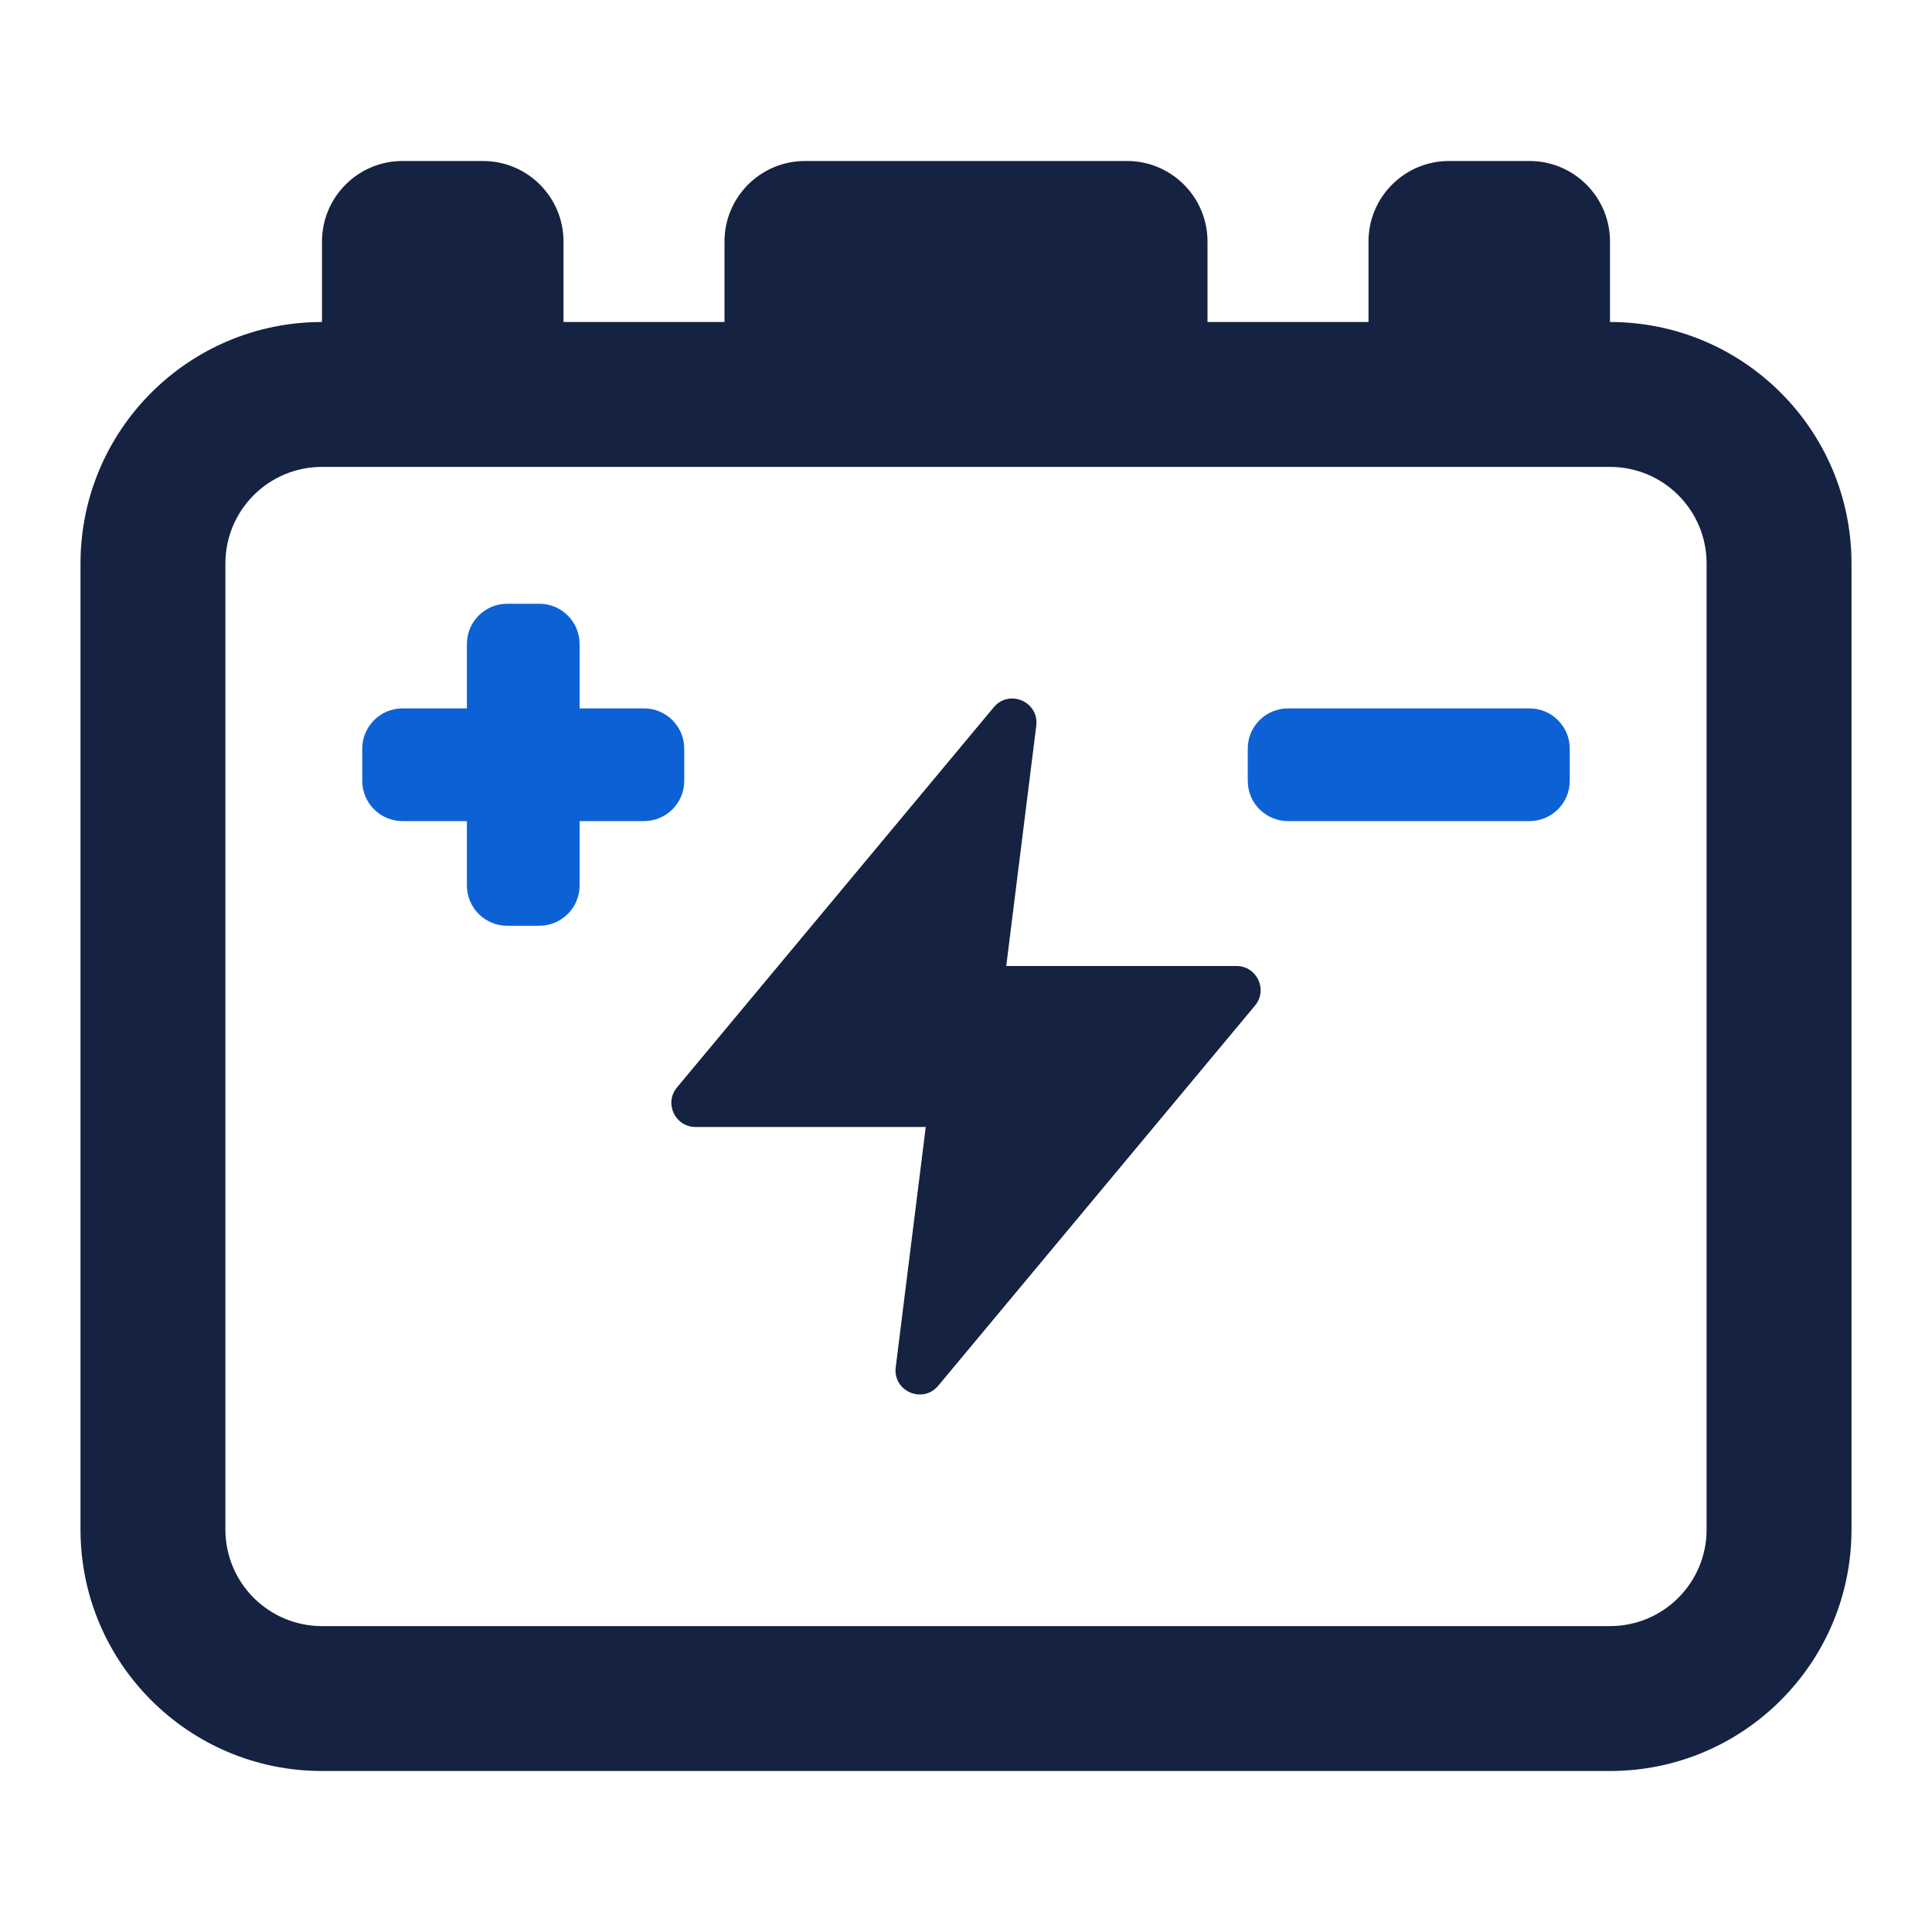 <svg width="24" height="24" viewBox="0 0 24 24" fill="none" xmlns="http://www.w3.org/2000/svg">
<path fill-rule="evenodd" clip-rule="evenodd" d="M5.8 11C5.8 11.276 6.024 11.5 6.3 11.5H6.7C6.976 11.5 7.2 11.276 7.2 11V10.2H8C8.276 10.2 8.5 9.976 8.5 9.7V9.3C8.5 9.024 8.276 8.8 8 8.8L7.2 8.8V8C7.2 7.724 6.976 7.5 6.7 7.5H6.3C6.024 7.5 5.8 7.724 5.8 8V8.8L5 8.8C4.724 8.8 4.5 9.024 4.5 9.3V9.7C4.5 9.976 4.724 10.2 5 10.2H5.8V11ZM19.5 9.7C19.5 9.976 19.276 10.2 19 10.2L16 10.2C15.724 10.2 15.5 9.976 15.5 9.7V9.3C15.5 9.024 15.724 8.8 16 8.8L19 8.8C19.276 8.8 19.5 9.024 19.5 9.3V9.7Z" fill="#0C62D5"/>
<path fill-rule="evenodd" clip-rule="evenodd" d="M4 3C4 2.448 4.448 2 5 2H6C6.552 2 7 2.448 7 3V4H9V3C9 2.448 9.448 2 10 2H14C14.552 2 15 2.448 15 3V4H17V3C17 2.448 17.448 2 18 2H19C19.552 2 20 2.448 20 3V4C21.657 4 23 5.343 23 7V19C23 20.657 21.657 22 20 22H4C2.343 22 1 20.657 1 19V7C1 5.343 2.343 4 4 4V3ZM20 5.8H4C3.337 5.8 2.8 6.337 2.8 7V19C2.8 19.663 3.337 20.2 4 20.2H20C20.663 20.2 21.2 19.663 21.2 19V7C21.2 6.337 20.663 5.8 20 5.8ZM12.873 9.015C12.91 8.718 12.537 8.556 12.345 8.786L8.41 13.508C8.247 13.703 8.386 14 8.641 14H11.5L11.127 16.985C11.09 17.282 11.463 17.444 11.655 17.214L15.59 12.492C15.753 12.297 15.614 12 15.36 12H12.5L12.873 9.015Z" fill="#152242"/>
</svg>
